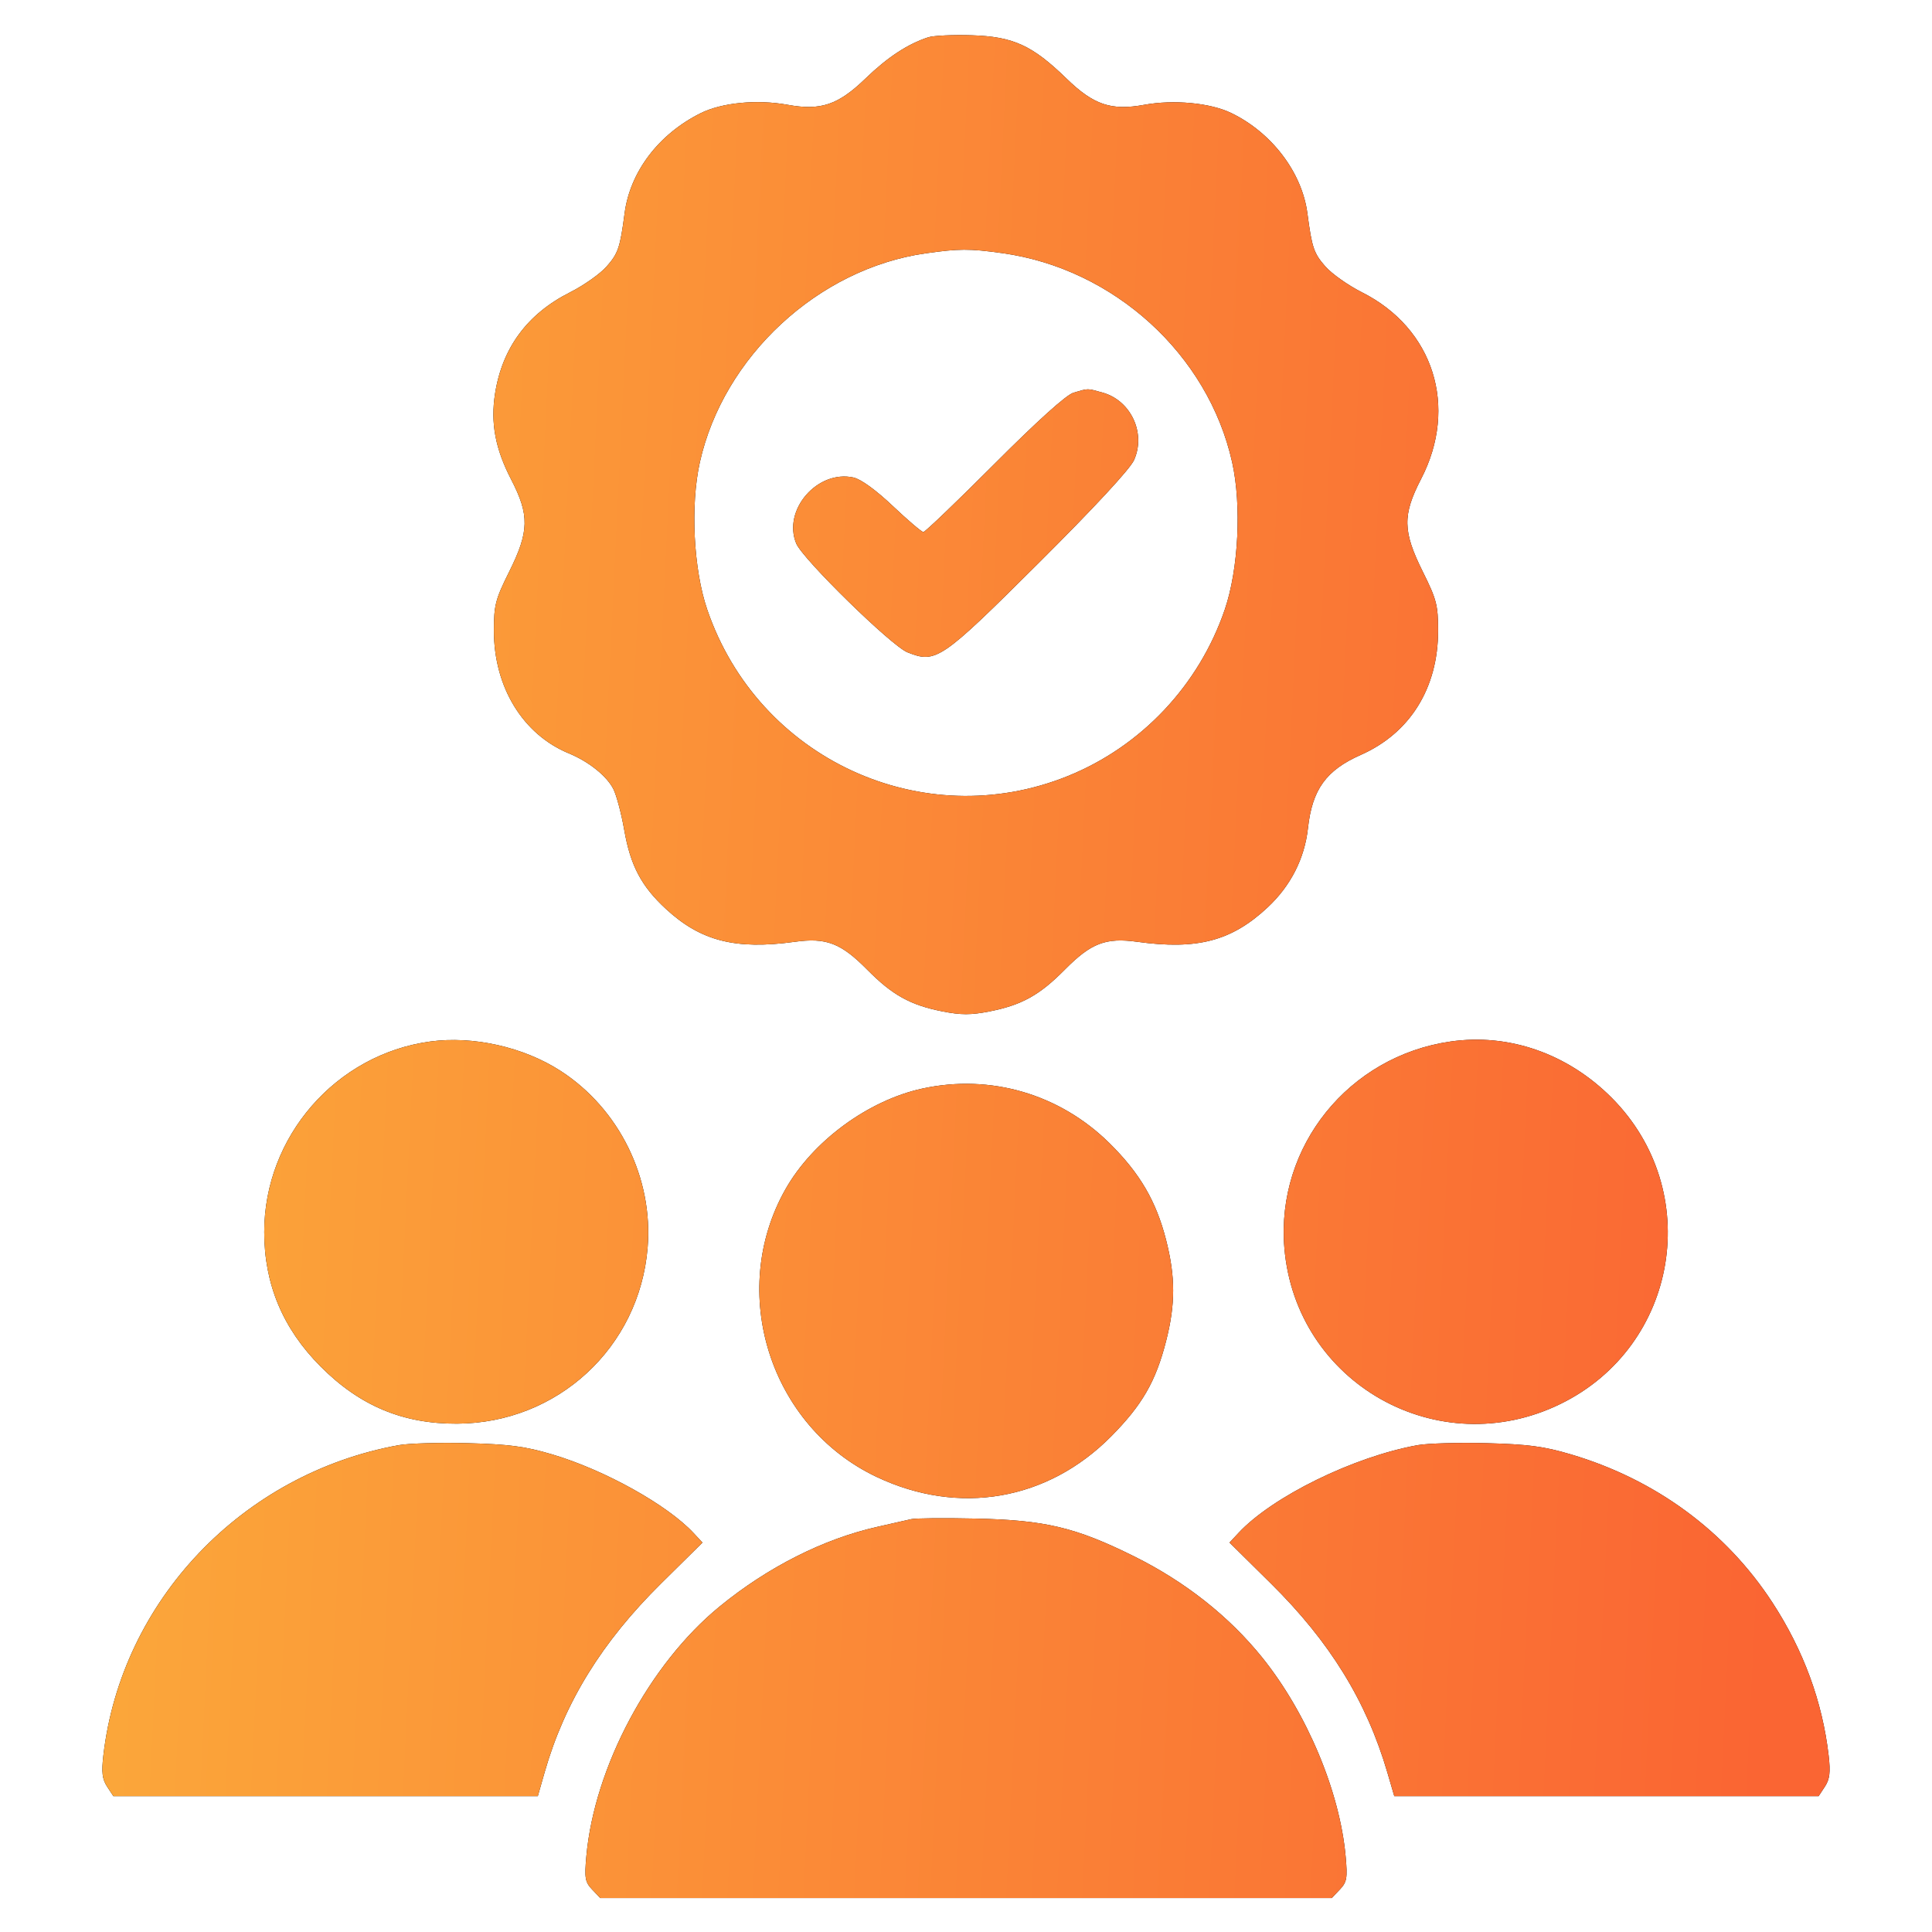 <svg xmlns="http://www.w3.org/2000/svg" width="90" height="90" viewBox="0 0 90 90" fill="none"><path fill-rule="evenodd" clip-rule="evenodd" d="M43.242 1.737C42.277 2.053 41.345 2.666 40.312 3.664C39.045 4.888 38.233 5.162 36.701 4.883C35.26 4.62 33.62 4.78 32.623 5.28C30.676 6.257 29.351 8.005 29.097 9.932C28.885 11.543 28.798 11.8 28.255 12.418C27.958 12.756 27.191 13.297 26.552 13.619C24.57 14.617 23.396 16.203 23.062 18.333C22.847 19.706 23.071 20.904 23.81 22.333C24.67 23.993 24.654 24.756 23.721 26.63C23.077 27.923 23.008 28.192 23.008 29.385C23.008 32.006 24.356 34.211 26.499 35.095C27.424 35.477 28.254 36.139 28.568 36.746C28.715 37.03 28.946 37.899 29.082 38.676C29.37 40.326 29.881 41.29 31.026 42.346C32.646 43.839 34.267 44.252 37.02 43.873C38.493 43.67 39.17 43.93 40.395 45.167C41.571 46.357 42.407 46.821 43.906 47.116C44.769 47.286 45.231 47.286 46.094 47.116C47.593 46.821 48.429 46.357 49.605 45.167C50.829 43.93 51.507 43.67 52.98 43.873C55.777 44.258 57.378 43.834 59.055 42.266C60.126 41.264 60.773 39.993 60.929 38.584C61.129 36.773 61.773 35.881 63.396 35.163C65.685 34.15 66.992 32.05 66.992 29.385C66.992 28.192 66.922 27.923 66.279 26.63C65.343 24.748 65.329 23.995 66.201 22.309C67.94 18.95 66.783 15.298 63.448 13.619C62.808 13.297 62.042 12.756 61.745 12.418C61.202 11.8 61.115 11.544 60.903 9.932C60.651 8.028 59.242 6.175 57.354 5.264C56.374 4.791 54.676 4.631 53.299 4.883C51.762 5.163 50.946 4.888 49.683 3.661C48.084 2.108 47.2 1.705 45.264 1.643C44.393 1.616 43.484 1.658 43.242 1.737ZM43.103 11.804C38.112 12.519 33.697 16.612 32.601 21.538C32.156 23.537 32.305 26.517 32.943 28.389C35.312 35.344 42.974 38.886 49.74 36.153C53.167 34.769 55.856 31.916 57.057 28.389C57.695 26.517 57.844 23.537 57.399 21.538C56.28 16.506 51.895 12.516 46.69 11.792C45.15 11.577 44.672 11.579 43.103 11.804ZM50.01 18.293C49.674 18.391 48.335 19.598 46.32 21.617C44.581 23.36 43.093 24.785 43.015 24.785C42.936 24.785 42.297 24.241 41.594 23.576C40.806 22.829 40.102 22.319 39.758 22.244C38.079 21.875 36.446 23.759 37.092 25.319C37.393 26.045 41.527 30.091 42.272 30.387C43.601 30.917 43.827 30.764 48.367 26.243C50.966 23.656 52.639 21.852 52.827 21.434C53.393 20.179 52.682 18.655 51.361 18.288C50.631 18.085 50.716 18.085 50.01 18.293ZM20.039 48.518C15.649 49.114 12.309 52.949 12.309 57.393C12.309 59.82 13.175 61.89 14.93 63.652C16.756 65.488 18.769 66.332 21.291 66.32C25.971 66.298 29.785 62.776 30.169 58.124C30.437 54.885 28.844 51.651 26.112 49.885C24.394 48.774 22.044 48.245 20.039 48.518ZM67.568 48.518C62.825 49.202 59.441 53.404 59.83 58.124C60.352 64.439 67.001 68.193 72.707 65.394C78.2 62.698 79.399 55.469 75.073 51.133C73.023 49.079 70.287 48.125 67.568 48.518ZM42.967 50.709C40.439 51.26 37.857 53.159 36.589 55.401C33.882 60.187 35.863 66.44 40.831 68.798C44.67 70.62 48.805 69.903 51.77 66.903C53.211 65.445 53.84 64.353 54.32 62.476C54.76 60.755 54.76 59.479 54.319 57.754C53.858 55.952 53.098 54.653 51.692 53.262C49.368 50.963 46.14 50.019 42.967 50.709ZM18.573 67.321C11.286 68.644 5.649 74.567 4.815 81.777C4.724 82.562 4.763 82.88 4.99 83.228L5.281 83.672H15.167H25.053L25.376 82.543C26.307 79.295 28.038 76.491 30.794 73.767L32.724 71.86L32.314 71.419C31.091 70.103 28.159 68.472 25.715 67.749C24.467 67.379 23.713 67.279 21.797 67.229C20.491 67.195 19.041 67.236 18.573 67.321ZM66.034 67.321C63.044 67.864 59.266 69.719 57.686 71.419L57.276 71.86L59.206 73.767C61.952 76.481 63.66 79.253 64.63 82.573L64.951 83.672L74.835 83.672L84.718 83.672L85.01 83.228C85.237 82.88 85.275 82.562 85.185 81.777C84.894 79.267 84.016 76.878 82.567 74.654C80.397 71.325 77.121 68.917 73.175 67.749C71.928 67.379 71.174 67.279 69.258 67.229C67.953 67.195 66.502 67.236 66.034 67.321ZM42.451 70.767C42.258 70.812 41.546 70.974 40.869 71.126C38.357 71.692 35.768 73 33.521 74.839C30.25 77.515 27.686 82.322 27.314 86.477C27.223 87.492 27.255 87.674 27.587 88.023L27.963 88.418H45H62.037L62.413 88.023C62.744 87.674 62.776 87.492 62.685 86.477C62.415 83.463 60.88 79.802 58.803 77.219C57.256 75.296 55.21 73.68 52.822 72.496C50.103 71.148 48.684 70.811 45.439 70.741C43.989 70.71 42.644 70.722 42.451 70.767Z" fill="black"></path><path fill-rule="evenodd" clip-rule="evenodd" d="M43.242 1.737C42.277 2.053 41.345 2.666 40.312 3.664C39.045 4.888 38.233 5.162 36.701 4.883C35.26 4.62 33.62 4.78 32.623 5.28C30.676 6.257 29.351 8.005 29.097 9.932C28.885 11.543 28.798 11.8 28.255 12.418C27.958 12.756 27.191 13.297 26.552 13.619C24.57 14.617 23.396 16.203 23.062 18.333C22.847 19.706 23.071 20.904 23.81 22.333C24.67 23.993 24.654 24.756 23.721 26.63C23.077 27.923 23.008 28.192 23.008 29.385C23.008 32.006 24.356 34.211 26.499 35.095C27.424 35.477 28.254 36.139 28.568 36.746C28.715 37.03 28.946 37.899 29.082 38.676C29.37 40.326 29.881 41.29 31.026 42.346C32.646 43.839 34.267 44.252 37.02 43.873C38.493 43.67 39.17 43.93 40.395 45.167C41.571 46.357 42.407 46.821 43.906 47.116C44.769 47.286 45.231 47.286 46.094 47.116C47.593 46.821 48.429 46.357 49.605 45.167C50.829 43.93 51.507 43.67 52.98 43.873C55.777 44.258 57.378 43.834 59.055 42.266C60.126 41.264 60.773 39.993 60.929 38.584C61.129 36.773 61.773 35.881 63.396 35.163C65.685 34.15 66.992 32.05 66.992 29.385C66.992 28.192 66.922 27.923 66.279 26.63C65.343 24.748 65.329 23.995 66.201 22.309C67.94 18.95 66.783 15.298 63.448 13.619C62.808 13.297 62.042 12.756 61.745 12.418C61.202 11.8 61.115 11.544 60.903 9.932C60.651 8.028 59.242 6.175 57.354 5.264C56.374 4.791 54.676 4.631 53.299 4.883C51.762 5.163 50.946 4.888 49.683 3.661C48.084 2.108 47.2 1.705 45.264 1.643C44.393 1.616 43.484 1.658 43.242 1.737ZM43.103 11.804C38.112 12.519 33.697 16.612 32.601 21.538C32.156 23.537 32.305 26.517 32.943 28.389C35.312 35.344 42.974 38.886 49.74 36.153C53.167 34.769 55.856 31.916 57.057 28.389C57.695 26.517 57.844 23.537 57.399 21.538C56.28 16.506 51.895 12.516 46.69 11.792C45.15 11.577 44.672 11.579 43.103 11.804ZM50.01 18.293C49.674 18.391 48.335 19.598 46.32 21.617C44.581 23.36 43.093 24.785 43.015 24.785C42.936 24.785 42.297 24.241 41.594 23.576C40.806 22.829 40.102 22.319 39.758 22.244C38.079 21.875 36.446 23.759 37.092 25.319C37.393 26.045 41.527 30.091 42.272 30.387C43.601 30.917 43.827 30.764 48.367 26.243C50.966 23.656 52.639 21.852 52.827 21.434C53.393 20.179 52.682 18.655 51.361 18.288C50.631 18.085 50.716 18.085 50.01 18.293ZM20.039 48.518C15.649 49.114 12.309 52.949 12.309 57.393C12.309 59.82 13.175 61.89 14.93 63.652C16.756 65.488 18.769 66.332 21.291 66.32C25.971 66.298 29.785 62.776 30.169 58.124C30.437 54.885 28.844 51.651 26.112 49.885C24.394 48.774 22.044 48.245 20.039 48.518ZM67.568 48.518C62.825 49.202 59.441 53.404 59.83 58.124C60.352 64.439 67.001 68.193 72.707 65.394C78.2 62.698 79.399 55.469 75.073 51.133C73.023 49.079 70.287 48.125 67.568 48.518ZM42.967 50.709C40.439 51.26 37.857 53.159 36.589 55.401C33.882 60.187 35.863 66.44 40.831 68.798C44.67 70.62 48.805 69.903 51.77 66.903C53.211 65.445 53.84 64.353 54.32 62.476C54.76 60.755 54.76 59.479 54.319 57.754C53.858 55.952 53.098 54.653 51.692 53.262C49.368 50.963 46.14 50.019 42.967 50.709ZM18.573 67.321C11.286 68.644 5.649 74.567 4.815 81.777C4.724 82.562 4.763 82.88 4.99 83.228L5.281 83.672H15.167H25.053L25.376 82.543C26.307 79.295 28.038 76.491 30.794 73.767L32.724 71.86L32.314 71.419C31.091 70.103 28.159 68.472 25.715 67.749C24.467 67.379 23.713 67.279 21.797 67.229C20.491 67.195 19.041 67.236 18.573 67.321ZM66.034 67.321C63.044 67.864 59.266 69.719 57.686 71.419L57.276 71.86L59.206 73.767C61.952 76.481 63.66 79.253 64.63 82.573L64.951 83.672L74.835 83.672L84.718 83.672L85.01 83.228C85.237 82.88 85.275 82.562 85.185 81.777C84.894 79.267 84.016 76.878 82.567 74.654C80.397 71.325 77.121 68.917 73.175 67.749C71.928 67.379 71.174 67.279 69.258 67.229C67.953 67.195 66.502 67.236 66.034 67.321ZM42.451 70.767C42.258 70.812 41.546 70.974 40.869 71.126C38.357 71.692 35.768 73 33.521 74.839C30.25 77.515 27.686 82.322 27.314 86.477C27.223 87.492 27.255 87.674 27.587 88.023L27.963 88.418H45H62.037L62.413 88.023C62.744 87.674 62.776 87.492 62.685 86.477C62.415 83.463 60.88 79.802 58.803 77.219C57.256 75.296 55.21 73.68 52.822 72.496C50.103 71.148 48.684 70.811 45.439 70.741C43.989 70.71 42.644 70.722 42.451 70.767Z" fill="url(#paint0_linear_3286_1721)"></path><defs><linearGradient id="paint0_linear_3286_1721" x1="7.016" y1="21.781" x2="84.747" y2="25.556" gradientUnits="userSpaceOnUse"><stop stop-color="#FBA73A"></stop><stop offset="1" stop-color="#FA6533"></stop></linearGradient></defs></svg>
